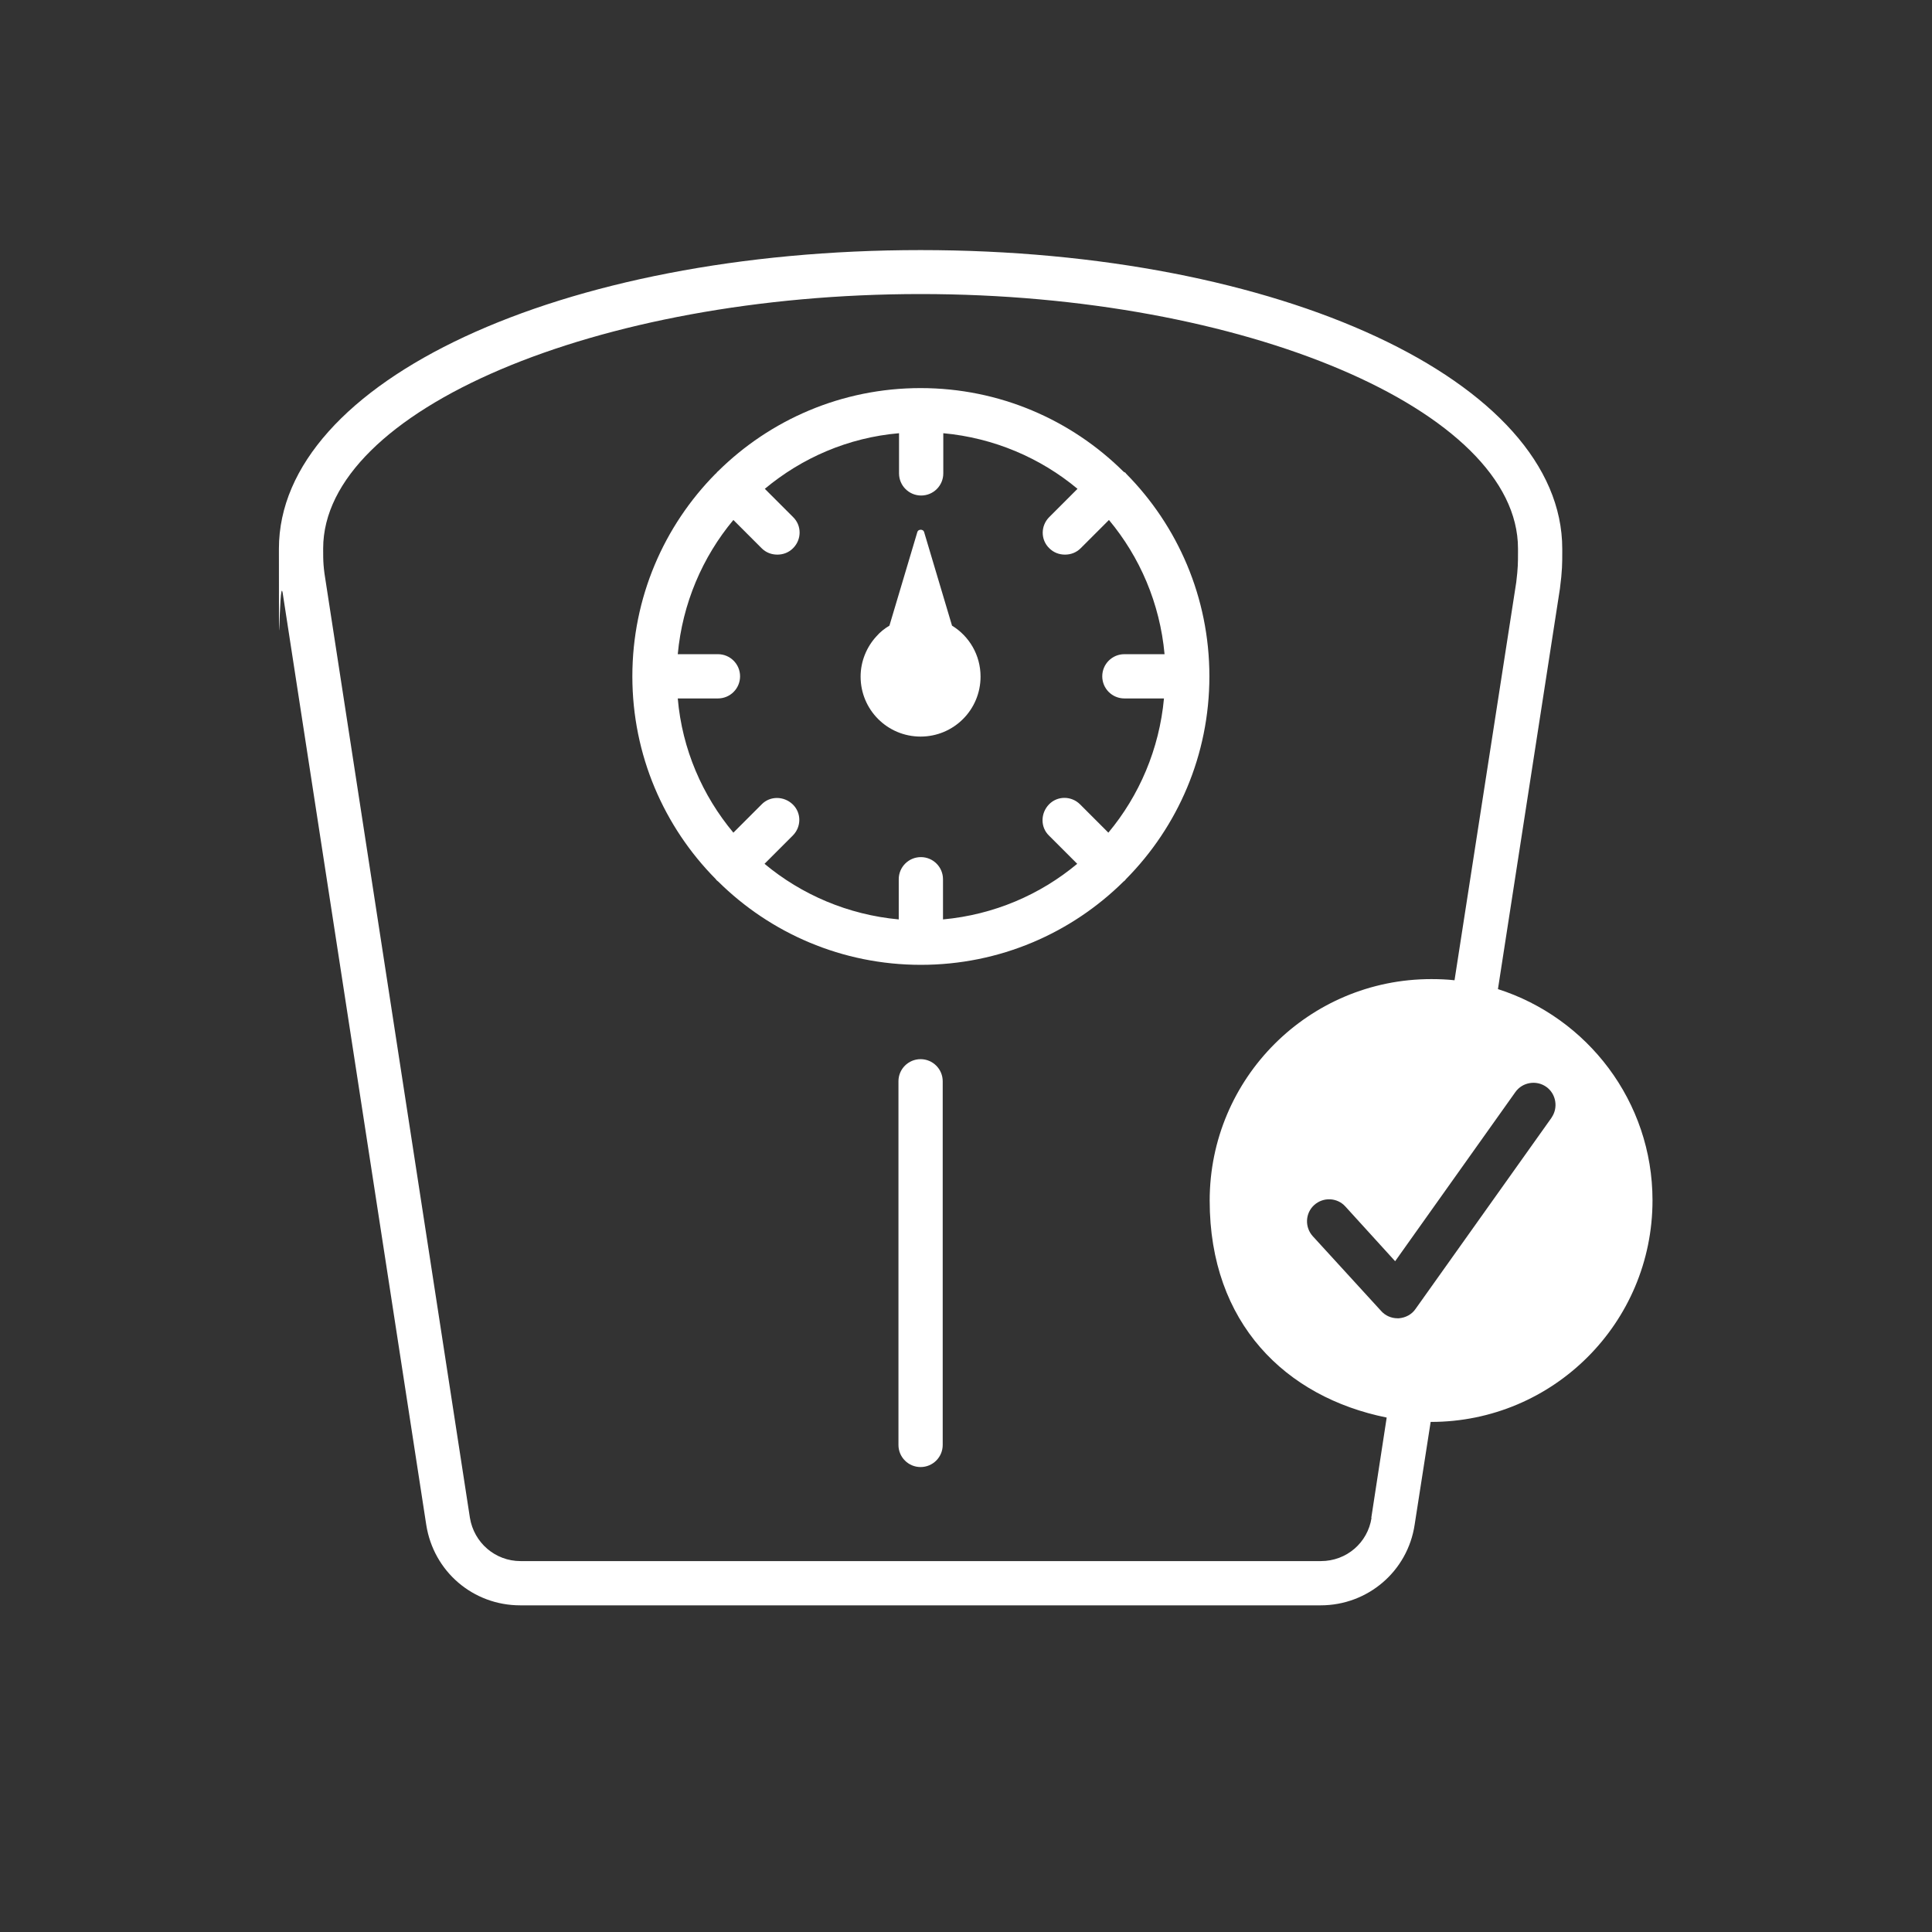 <?xml version="1.0" encoding="UTF-8"?>
<svg id="Ebene_1" xmlns="http://www.w3.org/2000/svg" xmlns:xlink="http://www.w3.org/1999/xlink" version="1.1" viewBox="0 0 663.6 663.6">
  <rect x="0" y="0" width="663.6" height="663.6" fill="#333333" stroke="none"/>
  <!-- Generator: Adobe Illustrator 29.3.1, SVG Export Plug-In . SVG Version: 2.1.0 Build 151)  -->
  <defs>
    <style>
      .st0 {
        fill: #fff;
      }
    </style>
  </defs>
  <g id="Icons">
    <g>
      <path class="st0" d="M316.2,363.8c-4.2,0-7.6,3.4-7.6,7.6v124.9c0,4.2,3.4,7.6,7.6,7.6s7.6-3.4,7.6-7.6v-124.9c0-4.2-3.4-7.6-7.6-7.6Z"/>
      <path class="st0" d="M386.3,162.3c-.1-.1-.3-.2-.5-.4-17.9-17.7-42.5-28.6-69.6-28.6s-51.7,10.9-69.6,28.6c-.1.1-.3.2-.4.4s-.2.3-.4.4c-17.7,17.9-28.6,42.5-28.6,69.6s10.9,51.7,28.6,69.6c.1.1.2.3.4.5.1.1.3.2.5.4,17.9,17.7,42.5,28.6,69.6,28.6s51.7-10.9,69.6-28.6c.1-.1.3-.2.5-.4.1-.1.2-.3.4-.5,17.7-17.9,28.6-42.5,28.6-69.6s-10.9-51.7-28.6-69.6c-.1-.1-.2-.3-.4-.5ZM386,239.9h13.8c-1.6,17.4-8.5,33.4-19.1,46.1l-9.7-9.7c-3-3-7.8-3-10.7,0s-3,7.8,0,10.7l9.7,9.7c-12.7,10.6-28.6,17.5-46.1,19.1v-13.8c0-4.2-3.4-7.6-7.6-7.6s-7.6,3.4-7.6,7.6v13.8c-17.4-1.6-33.4-8.5-46.1-19.1l9.7-9.7c3-3,3-7.8,0-10.7s-7.8-3-10.7,0l-9.7,9.7c-10.6-12.7-17.6-28.6-19.1-46.1h13.8c4.2,0,7.6-3.4,7.6-7.6s-3.4-7.6-7.6-7.6h-13.8c1.6-17.4,8.5-33.4,19.1-46.1l9.7,9.7c1.5,1.5,3.4,2.2,5.4,2.2s3.9-.7,5.4-2.2c3-3,3-7.8,0-10.7l-9.7-9.7c12.7-10.6,28.6-17.6,46.1-19.1v13.8c0,4.2,3.4,7.6,7.6,7.6s7.6-3.4,7.6-7.6v-13.8c17.4,1.6,33.4,8.5,46.1,19.1l-9.7,9.7c-3,3-3,7.8,0,10.7,1.5,1.5,3.4,2.2,5.4,2.2s3.9-.7,5.4-2.2l9.7-9.7c10.6,12.7,17.5,28.6,19.1,46.1h-13.8c-4.2,0-7.6,3.4-7.6,7.6s3.4,7.6,7.6,7.6Z"/>
      <path class="st0" d="M514.5,339.8l21.3-137.6c.8-6.1.8-8.8.8-12.4v-1.3c0-57.5-96.8-102.6-220.4-102.6s-220.4,45.1-220.4,102.6,0,7.7,1.3,15.2l49.3,320c2.5,16.1,16.1,27.7,32.3,27.7h274.9c16.2,0,29.9-11.7,32.3-27.7l5.5-35.3h.1c42,0,76.1-34,76.1-76.1,0-34-22.4-62.8-53.2-72.6ZM471.1,521.3c-1.3,8.6-8.6,14.9-17.4,14.9H178.8c-8.7,0-16-6.3-17.4-14.9l-49.3-320.1c-1.1-6.6-1.1-8.2-1.1-12.8,0-47.4,94-87.4,205.2-87.4s205.2,40,205.2,87.4v1.4c0,3.4,0,5.3-.6,10.2l-21.2,136.7c-2.6-.3-5.3-.4-8-.4-42,0-76.1,34-76.1,76.1s26.1,67.5,60.8,74.5l-5.3,34.5ZM533,383.8l-46.8,65.8c-1.3,1.9-3.4,3-5.7,3.2-.1,0-.3,0-.5,0-2.1,0-4.2-.9-5.6-2.5l-23.5-25.7c-2.8-3.1-2.6-7.9.5-10.7,3.1-2.8,7.9-2.6,10.7.5l17.1,18.8,41.3-58.1c2.4-3.4,7.2-4.2,10.6-1.8,3.4,2.4,4.2,7.2,1.8,10.6Z"/>
      <path class="st0" d="M327,214.9l-9.6-32.2c-.3-1-2-1-2.3,0l-9.6,32.2c-1.7,1-3.2,2.2-4.5,3.7-3.3,3.6-5.4,8.5-5.4,13.8,0,11.4,9.2,20.6,20.6,20.6s20.6-9.2,20.6-20.6c0-7.4-3.9-13.9-9.8-17.5Z"/>
    </g>
  </g>
</svg>